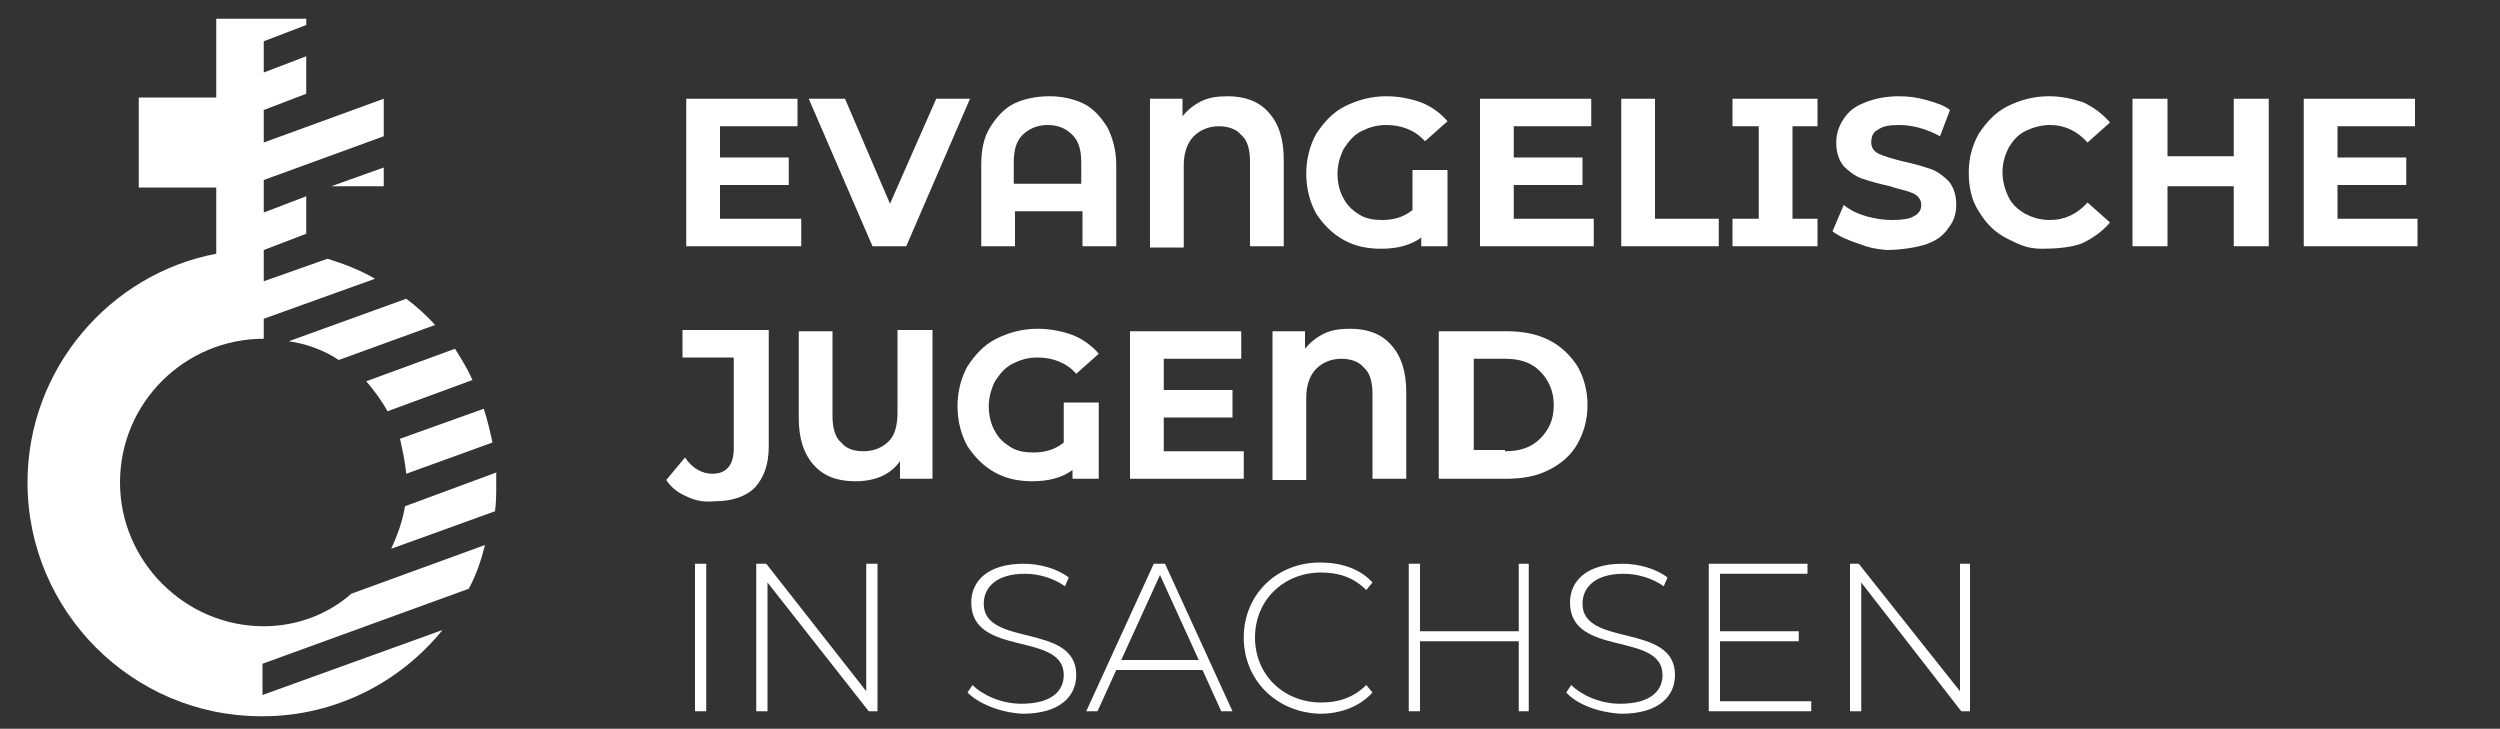 <?xml version="1.0" encoding="utf-8"?>
<!-- Generator: Adobe Illustrator 26.0.1, SVG Export Plug-In . SVG Version: 6.00 Build 0)  -->
<svg version="1.2" baseProfile="tiny" id="Ebene_4" xmlns="http://www.w3.org/2000/svg" xmlns:xlink="http://www.w3.org/1999/xlink"
	 x="0px" y="0px" viewBox="0 0 200 58.3" overflow="visible" xml:space="preserve">
<rect x="0" y="0" width="200" height="58.3" fill="#333333" stroke="none"/>
<polygon fill="#FFFFFF" points="64.1,17.5 64.1,19.7 54.9,19.7 54.9,7.9 63.8,7.9 63.8,10.1 57.6,10.1 57.6,12.6 63.1,12.6 
	63.1,14.8 57.6,14.8 57.6,17.5 "/>
<polygon fill="#FFFFFF" points="77.6,7.9 72.5,19.7 69.8,19.7 64.7,7.9 67.6,7.9 71.2,16.3 74.9,7.9 "/>
<path fill="#FFFFFF" d="M86.7,8.3c0.8,0.4,1.4,1.1,1.9,1.9c0.4,0.8,0.7,1.8,0.7,3v6.5h-2.7v-2.8h-5.4v2.8h-2.7v-6.5
	c0-1.2,0.2-2.2,0.7-3c0.5-0.8,1.1-1.5,1.9-1.9c0.8-0.4,1.8-0.6,2.9-0.6C84.9,7.7,85.9,7.9,86.7,8.3 M86.5,14.7V13
	c0-1-0.2-1.7-0.7-2.2c-0.5-0.5-1.1-0.8-2-0.8c-0.8,0-1.5,0.3-2,0.8c-0.5,0.5-0.7,1.2-0.7,2.2v1.7H86.5z"/>
<path fill="#FFFFFF" d="M101.5,9c0.8,0.9,1.2,2.1,1.2,3.8v6.9h-2.7v-6.8c0-0.9-0.2-1.7-0.7-2.1c-0.4-0.5-1.1-0.7-1.8-0.7
	c-0.8,0-1.5,0.3-2,0.8c-0.5,0.5-0.8,1.3-0.8,2.3v6.6h-2.7V7.9h2.6v1.4c0.4-0.5,0.9-0.9,1.5-1.2c0.6-0.3,1.3-0.4,2.1-0.4
	C99.6,7.7,100.7,8.1,101.5,9"/>
<path fill="#FFFFFF" d="M113.3,13.6h2.5v6.1h-2.1V19c-0.8,0.6-1.9,0.9-3.2,0.9c-1.1,0-2.1-0.2-3-0.7c-0.9-0.5-1.6-1.2-2.2-2.1
	c-0.5-0.9-0.8-2-0.8-3.2c0-1.2,0.3-2.3,0.8-3.2c0.6-0.9,1.3-1.7,2.3-2.2c1-0.5,2.1-0.8,3.3-0.8c1,0,2,0.2,2.8,0.5
	c0.8,0.3,1.6,0.9,2.1,1.5l-1.8,1.6c-0.8-0.9-1.9-1.3-3.1-1.3c-0.8,0-1.4,0.2-2,0.5c-0.6,0.3-1,0.8-1.4,1.4c-0.3,0.6-0.5,1.3-0.5,2
	c0,0.8,0.2,1.5,0.5,2c0.3,0.6,0.8,1,1.3,1.3c0.5,0.3,1.1,0.4,1.8,0.4c1,0,1.8-0.3,2.4-0.8V13.6z"/>
<polygon fill="#FFFFFF" points="127.5,17.5 127.5,19.7 118.4,19.7 118.4,7.9 127.3,7.9 127.3,10.1 121.1,10.1 121.1,12.6 
	126.6,12.6 126.6,14.8 121.1,14.8 121.1,17.5 "/>
<polygon fill="#FFFFFF" points="129.7,7.9 132.4,7.9 132.4,17.5 137.5,17.5 137.5,19.7 129.7,19.7 "/>
<polygon fill="#FFFFFF" points="143.4,10.1 143.4,17.5 145.4,17.5 145.4,19.7 138.6,19.7 138.6,17.5 140.7,17.5 140.7,10.1 
	138.6,10.1 138.6,7.9 145.4,7.9 145.4,10.1 "/>
<path fill="#FFFFFF" d="M148.7,19.5c-0.9-0.3-1.6-0.6-2.1-1l0.9-2.1c0.5,0.4,1.1,0.7,1.8,0.9c0.7,0.2,1.4,0.3,2.1,0.3
	c0.8,0,1.4-0.1,1.7-0.3c0.4-0.2,0.6-0.5,0.6-0.9c0-0.3-0.1-0.5-0.3-0.7c-0.2-0.2-0.5-0.3-0.8-0.4c-0.3-0.1-0.8-0.2-1.4-0.4
	c-0.9-0.2-1.6-0.4-2.2-0.6c-0.6-0.2-1.1-0.6-1.5-1c-0.4-0.5-0.6-1.1-0.6-1.9c0-0.7,0.2-1.3,0.6-1.9c0.4-0.6,0.9-1,1.7-1.3
	c0.7-0.3,1.7-0.5,2.7-0.5c0.8,0,1.5,0.1,2.2,0.3c0.7,0.2,1.4,0.4,1.9,0.8l-0.8,2.1c-1.1-0.6-2.2-0.9-3.3-0.9c-0.8,0-1.3,0.1-1.7,0.4
	c-0.4,0.2-0.5,0.6-0.5,1c0,0.4,0.2,0.7,0.6,0.9c0.4,0.2,1.1,0.4,1.9,0.6c0.9,0.2,1.6,0.4,2.2,0.6c0.6,0.2,1.1,0.6,1.5,1
	c0.4,0.5,0.6,1.1,0.6,1.9c0,0.7-0.2,1.3-0.6,1.8c-0.4,0.6-0.9,1-1.7,1.3c-0.8,0.3-2.2,0.5-3.3,0.5C149.9,19.9,149.5,19.8,148.7,19.5
	"/>
<path fill="#FFFFFF" d="M160.6,19.1c-1-0.5-1.7-1.2-2.3-2.2c-0.6-0.9-0.8-2-0.8-3.1c0-1.2,0.3-2.2,0.8-3.1c0.6-0.9,1.3-1.7,2.3-2.2
	c1-0.5,2.1-0.8,3.3-0.8c1,0,1.9,0.2,2.8,0.5c0.8,0.4,1.5,0.9,2.1,1.6l-1.8,1.6c-0.8-0.9-1.8-1.4-3-1.4c-0.7,0-1.4,0.2-2,0.5
	c-0.6,0.3-1,0.8-1.3,1.3c-0.3,0.6-0.5,1.2-0.5,2c0,0.7,0.2,1.4,0.5,2c0.3,0.6,0.8,1,1.3,1.3c0.6,0.3,1.2,0.5,2,0.5
	c1.2,0,2.2-0.5,3-1.4l1.8,1.6c-0.6,0.7-1.3,1.2-2.1,1.6c-0.8,0.4-2.3,0.5-3.3,0.5C162.2,19.9,161.6,19.6,160.6,19.1"/>
<polygon fill="#FFFFFF" points="181.5,7.9 181.5,19.7 178.7,19.7 178.7,14.9 173.4,14.9 173.4,19.7 170.6,19.7 170.6,7.9 173.4,7.9 
	173.4,12.5 178.7,12.5 178.7,7.9 "/>
<polygon fill="#FFFFFF" points="193.4,17.5 193.4,19.7 184.3,19.7 184.3,7.9 193.2,7.9 193.2,10.1 187,10.1 187,12.6 192.5,12.6 
	192.5,14.8 187,14.8 187,17.5 "/>
<path fill="#FFFFFF" d="M54.9,39.7c-0.7-0.3-1.2-0.7-1.6-1.3l1.5-1.8c0.6,0.9,1.4,1.3,2.2,1.3c1.1,0,1.7-0.7,1.7-2v-7.3h-4.1v-2.2
	h6.9v9.3c0,1.5-0.4,2.5-1.1,3.3c-0.7,0.7-1.8,1.1-3.2,1.1C56.2,40.2,55.5,40,54.9,39.7"/>
<path fill="#FFFFFF" d="M74.6,26.5v11.8h-2.6v-1.4c-0.8,1.1-2,1.6-3.6,1.6c-1.4,0-2.5-0.4-3.3-1.3c-0.8-0.9-1.2-2.1-1.2-3.8v-6.9
	h2.7v6.8c0,0.9,0.2,1.7,0.7,2.1c0.4,0.5,1,0.7,1.8,0.7c0.8,0,1.5-0.3,2-0.8c0.5-0.5,0.7-1.3,0.7-2.3v-6.6H74.6z"/>
<path fill="#FFFFFF" d="M85.4,32.2h2.5v6.1h-2.1v-0.7c-0.8,0.6-1.9,0.9-3.2,0.9c-1.1,0-2.1-0.2-3-0.7c-0.9-0.5-1.6-1.2-2.2-2.1
	c-0.5-0.9-0.8-2-0.8-3.2c0-1.2,0.3-2.3,0.8-3.2c0.6-0.9,1.3-1.7,2.3-2.2c1-0.5,2.1-0.8,3.3-0.8c1,0,2,0.2,2.8,0.5
	c0.8,0.3,1.6,0.9,2.1,1.5l-1.8,1.6c-0.8-0.9-1.9-1.3-3.1-1.3c-0.8,0-1.4,0.2-2,0.5c-0.6,0.3-1,0.8-1.4,1.4c-0.3,0.6-0.5,1.3-0.5,2
	c0,0.8,0.2,1.5,0.5,2c0.3,0.6,0.8,1,1.3,1.3c0.5,0.3,1.1,0.4,1.8,0.4c1,0,1.8-0.3,2.4-0.8V32.2z"/>
<polygon fill="#FFFFFF" points="99.5,36.1 99.5,38.3 90.4,38.3 90.4,26.5 99.3,26.5 99.3,28.7 93.1,28.7 93.1,31.2 98.6,31.2 
	98.6,33.4 93.1,33.4 93.1,36.1 "/>
<path fill="#FFFFFF" d="M111.3,27.6c0.8,0.9,1.2,2.1,1.2,3.8v6.9h-2.7v-6.8c0-0.9-0.2-1.7-0.7-2.1c-0.4-0.5-1.1-0.7-1.8-0.7
	c-0.8,0-1.5,0.3-2,0.8c-0.5,0.5-0.8,1.3-0.8,2.3v6.6h-2.7V26.5h2.6v1.4c0.4-0.5,0.9-0.9,1.5-1.2c0.6-0.3,1.3-0.4,2.1-0.4
	C109.4,26.3,110.5,26.7,111.3,27.6"/>
<path fill="#FFFFFF" d="M115.1,26.5h5.4c1.3,0,2.4,0.2,3.4,0.7c1,0.5,1.7,1.2,2.3,2.1c0.5,0.9,0.8,1.9,0.8,3.1
	c0,1.2-0.3,2.2-0.8,3.1c-0.5,0.9-1.3,1.6-2.3,2.1c-1,0.5-2.1,0.7-3.4,0.7h-5.4V26.5z M120.4,36.1c1.2,0,2.1-0.3,2.8-1
	c0.7-0.7,1.1-1.5,1.1-2.7c0-1.1-0.4-2-1.1-2.7c-0.7-0.7-1.6-1-2.8-1h-2.5v7.3H120.4z"/>
<rect x="55.6" y="45.1" fill="#FFFFFF" width="0.9" height="11.8"/>
<polygon fill="#FFFFFF" points="70.2,45.1 70.2,56.9 69.5,56.9 61.4,46.6 61.4,56.9 60.5,56.9 60.5,45.1 61.3,45.1 69.3,55.3 
	69.3,45.1 "/>
<path fill="#FFFFFF" d="M77.4,55.4l0.4-0.6c0.8,0.8,2.3,1.5,3.9,1.5c2.4,0,3.4-1,3.4-2.3c0-3.5-7.4-1.4-7.4-5.8
	c0-1.7,1.3-3.1,4.2-3.1c1.3,0,2.7,0.4,3.6,1.1l-0.3,0.7c-1-0.7-2.2-1-3.2-1c-2.3,0-3.3,1.1-3.3,2.4c0,3.5,7.4,1.5,7.4,5.7
	c0,1.7-1.3,3.1-4.3,3.1C80,57,78.3,56.3,77.4,55.4"/>
<path fill="#FFFFFF" d="M96.2,53.6h-6.9l-1.5,3.3h-0.9l5.4-11.8h0.9l5.4,11.8h-0.9L96.2,53.6z M95.9,52.8L92.8,46l-3.1,6.8H95.9z"/>
<path fill="#FFFFFF" d="M99.5,51c0-3.4,2.6-6,6.1-6c1.7,0,3.2,0.5,4.2,1.6l-0.5,0.6c-1-1-2.2-1.4-3.6-1.4c-3,0-5.3,2.2-5.3,5.2
	c0,3,2.3,5.2,5.3,5.2c1.4,0,2.6-0.4,3.6-1.4l0.5,0.6c-1,1.1-2.5,1.7-4.2,1.7C102.1,57,99.5,54.4,99.5,51"/>
<polygon fill="#FFFFFF" points="122.3,45.1 122.3,56.9 121.5,56.9 121.5,51.3 113.6,51.3 113.6,56.9 112.7,56.9 112.7,45.1 
	113.6,45.1 113.6,50.5 121.5,50.5 121.5,45.1 "/>
<path fill="#FFFFFF" d="M125.3,55.4l0.4-0.6c0.8,0.8,2.3,1.5,3.9,1.5c2.4,0,3.4-1,3.4-2.3c0-3.5-7.4-1.4-7.4-5.8
	c0-1.7,1.3-3.1,4.2-3.1c1.3,0,2.7,0.4,3.6,1.1l-0.3,0.7c-1-0.7-2.2-1-3.2-1c-2.3,0-3.3,1.1-3.3,2.4c0,3.5,7.4,1.5,7.4,5.7
	c0,1.7-1.3,3.1-4.3,3.1C127.8,57,126.1,56.3,125.3,55.4"/>
<polygon fill="#FFFFFF" points="144.9,56.1 144.9,56.9 136.7,56.9 136.7,45.1 144.6,45.1 144.6,45.9 137.6,45.9 137.6,50.5 
	143.9,50.5 143.9,51.3 137.6,51.3 137.6,56.1 "/>
<polygon fill="#FFFFFF" points="157.6,45.1 157.6,56.9 156.9,56.9 148.9,46.6 148.9,56.9 148,56.9 148,45.1 148.7,45.1 156.8,55.3 
	156.8,45.1 "/>
<g>
	<path fill="#FFFFFF" d="M39.7,37.8l-7.3,2.7c-0.2,1.2-0.6,2.3-1.1,3.4l8.3-3c0.1-0.7,0.1-1.5,0.1-2.2
		C39.7,38.3,39.7,38.1,39.7,37.8"/>
	<path fill="#FFFFFF" d="M32.5,37.9l6.9-2.5c-0.2-0.9-0.4-1.8-0.7-2.7L32,35.1C32.2,36,32.4,36.9,32.5,37.9"/>
	<path fill="#FFFFFF" d="M27.1,28.8l7.7-2.8c-0.7-0.8-1.5-1.5-2.3-2.1l-9.4,3.4C24.5,27.5,25.9,28,27.1,28.8"/>
	<path fill="#FFFFFF" d="M31,32.9l6.8-2.5c-0.4-0.9-0.9-1.7-1.4-2.5l-7.1,2.6C29.9,31.2,30.5,32,31,32.9"/>
	<polygon fill="#FFFFFF" points="30.7,14.9 30.7,13.4 26.5,14.9 	"/>
	<path fill="#FFFFFF" d="M21.1,50.1c-6.3,0-11.5-5.2-11.5-11.5c0-6.4,5.2-11.5,11.5-11.5v-1.6l8.9-3.2c-1.2-0.7-2.5-1.2-3.8-1.6
		l-5.1,1.8v-2.5l3.4-1.3v-3l-3.4,1.3v-2.6l9.6-3.5v-3l-9.6,3.5V8.8l3.4-1.3v-3l-3.4,1.3V3.3l3.4-1.3V1.5H21v0h0h-3.5h-0.2v6.3h-6
		h-0.2v7.2h0.2h6v5.3C8.8,21.9,2.2,29.5,2.2,38.6c0,10.3,8.4,18.7,18.7,18.7v0c0,0,0,0,0,0v0c0,0,0.1,0,0.1,0c0,0,0,0,0,0v0
		c5.8,0,11-2.7,14.4-6.9l-14.4,5.2v-2.5l16.5-6c0.6-1.1,1-2.3,1.3-3.5l-10.7,3.9C26.3,49.1,23.8,50.1,21.1,50.1"/>
</g>
</svg>
